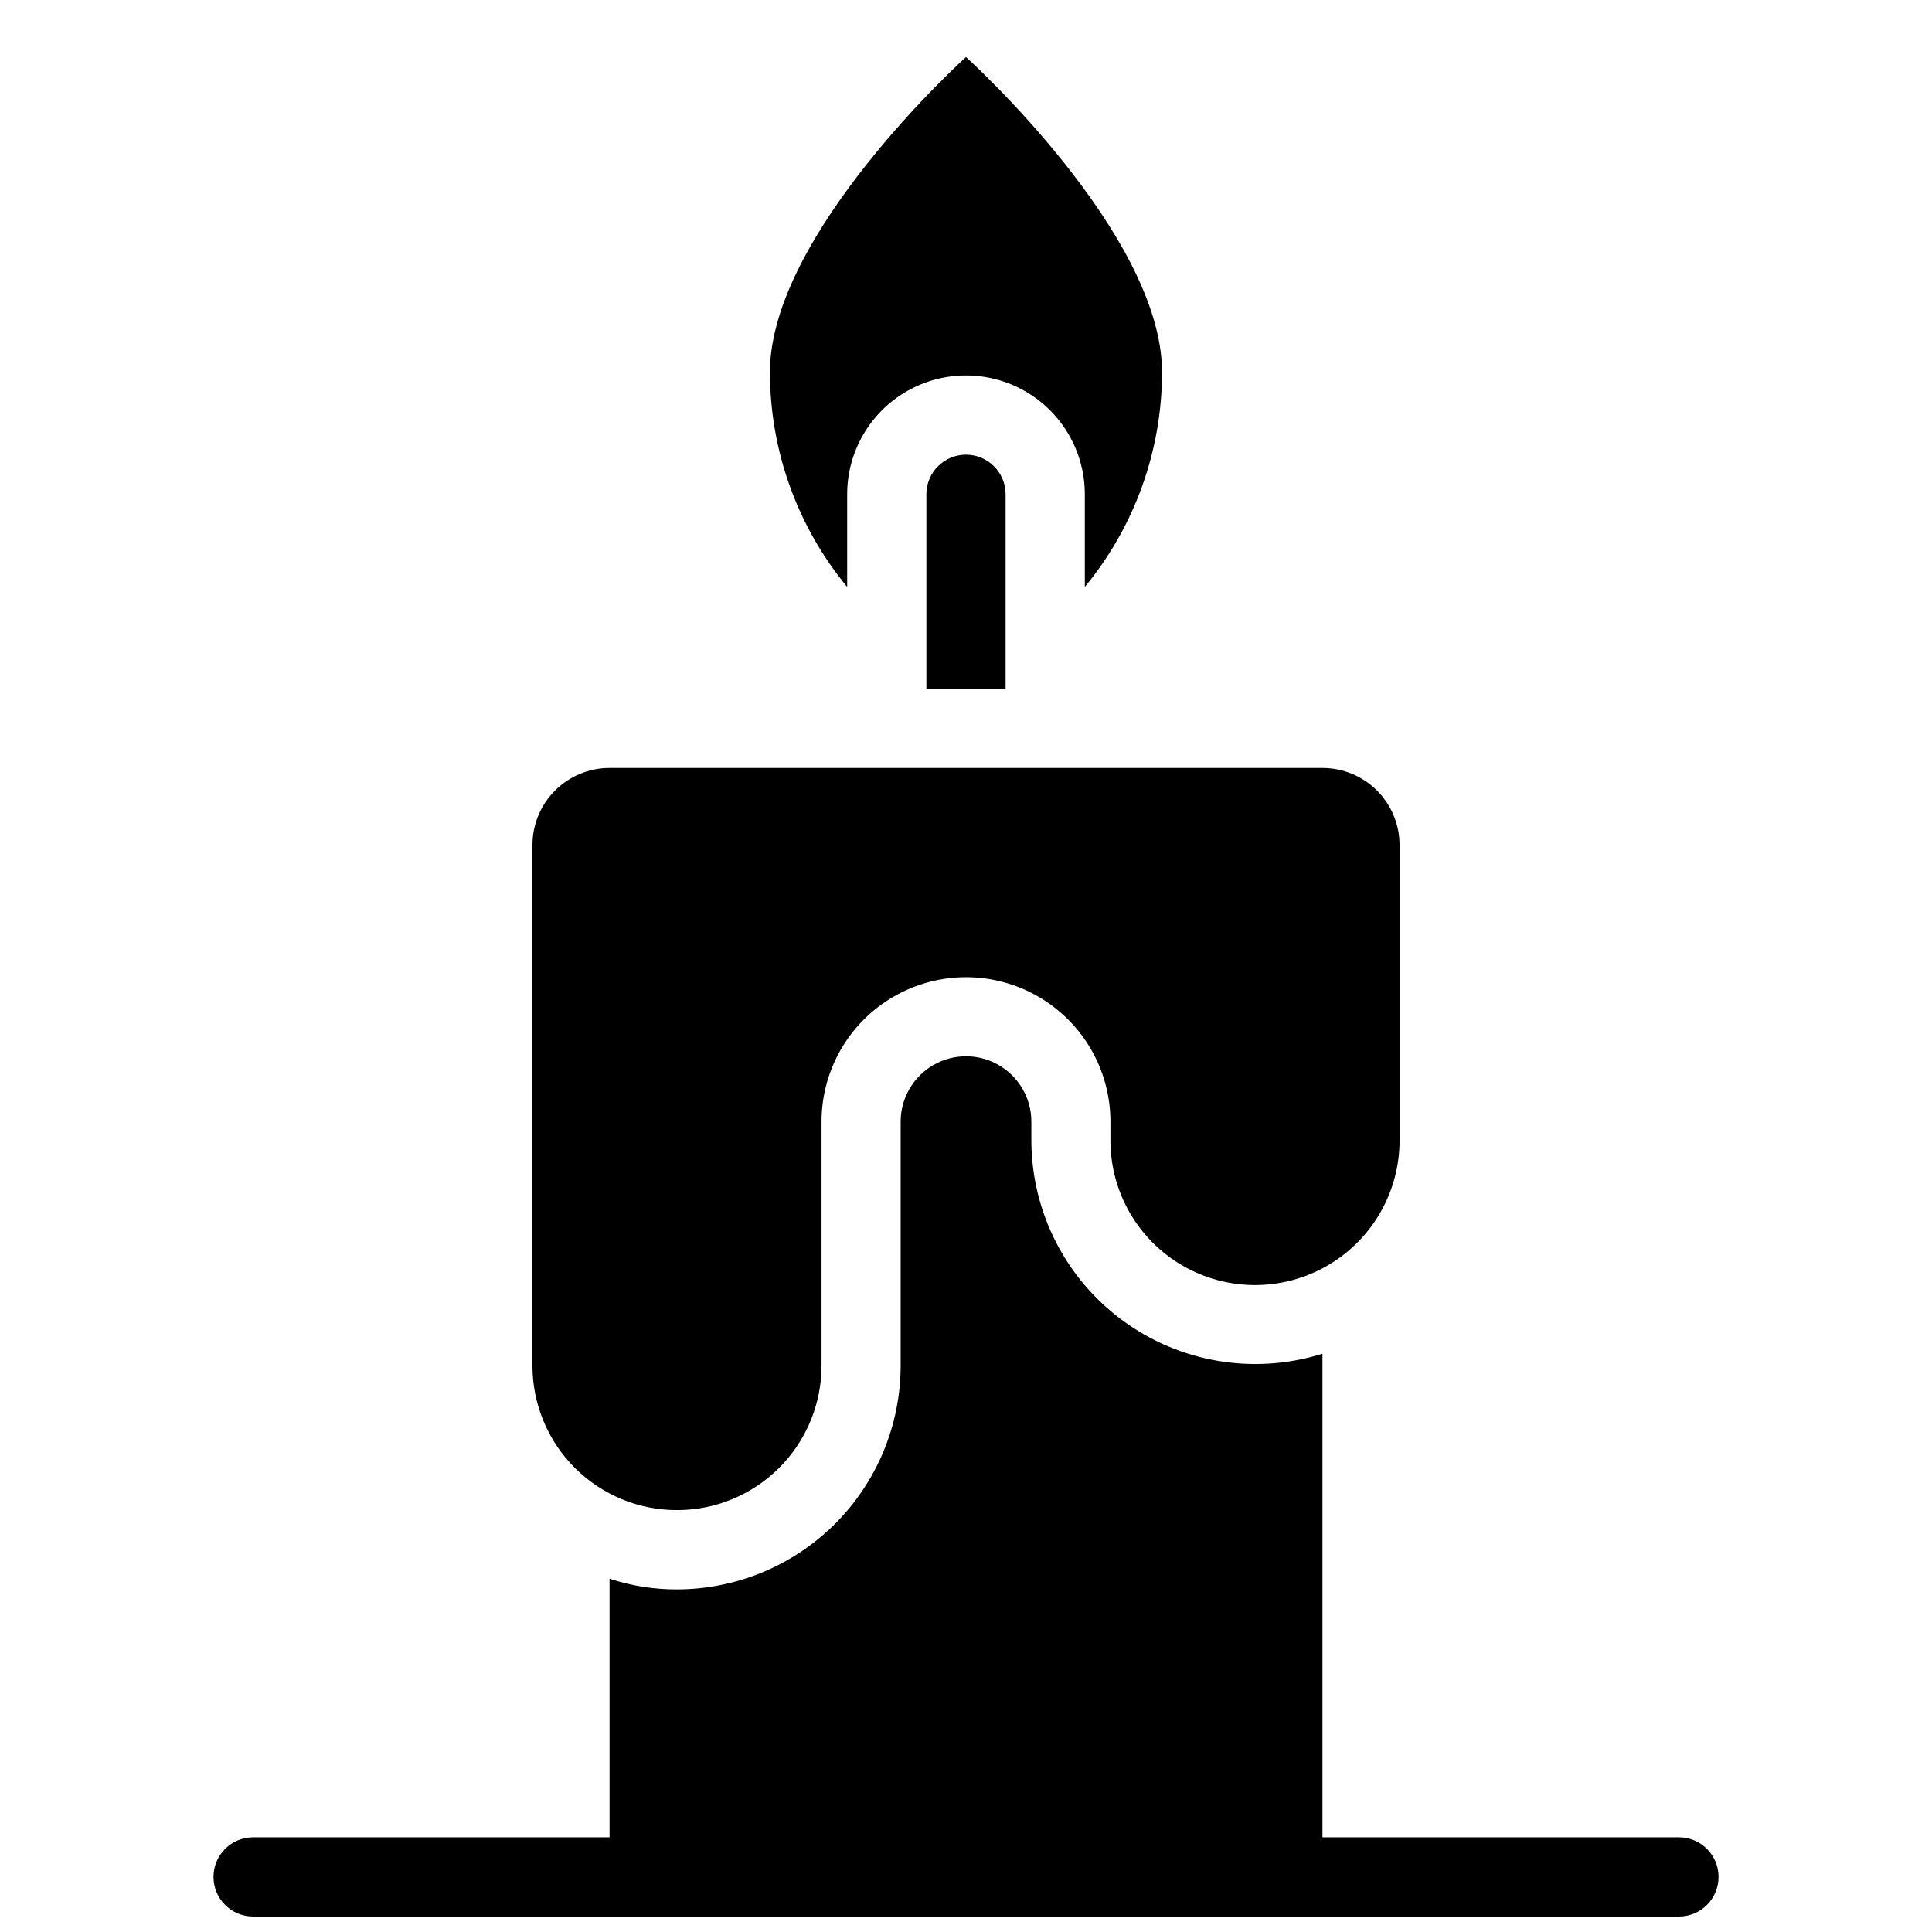 <?xml version="1.0" encoding="UTF-8"?>
<!-- Uploaded to: ICON Repo, www.iconrepo.com, Generator: ICON Repo Mixer Tools -->
<svg width="800px" height="800px" version="1.1" viewBox="144 144 512 512" xmlns="http://www.w3.org/2000/svg">
 <defs>
  <clipPath id="a">
   <path d="m200 423h400v228.9h-400z"/>
  </clipPath>
 </defs>
 <g clip-path="url(#a)">
  <path d="m588.93 630.91h-94.465v-128.16c-18 5.656-37.621 2.414-52.848-8.73-15.227-11.145-24.246-28.867-24.297-47.738v-5.039c0-6.184-3.301-11.902-8.66-14.996-5.356-3.094-11.957-3.094-17.316 0s-8.66 8.812-8.66 14.996v64.656c-0.012 15.707-6.25 30.766-17.348 41.883-11.094 11.113-26.145 17.379-41.848 17.422-6.098 0.031-12.16-0.926-17.949-2.836v68.539h-94.465c-5.797 0-10.496 4.699-10.496 10.496s4.699 10.496 10.496 10.496h377.86c5.797 0 10.496-4.699 10.496-10.496s-4.699-10.496-10.496-10.496z"/>
 </g>
 <path d="m368.51 274.99c0-11.25 6-21.645 15.742-27.27 9.742-5.625 21.746-5.625 31.488 0 9.742 5.625 15.746 16.02 15.746 27.27v24.562-0.004c13.211-16.016 20.445-36.125 20.465-56.887 0-36.734-51.957-83.547-51.957-83.547s-51.957 46.812-51.957 83.547h0.004c0.02 20.762 7.258 40.871 20.469 56.887z"/>
 <path d="m389.5 274.99v51.535h20.992v-51.535c0-5.797-4.699-10.496-10.496-10.496s-10.496 4.699-10.496 10.496z"/>
 <path d="m323.44 544.19c10.152 0 19.887-4.031 27.066-11.211 7.18-7.18 11.211-16.914 11.211-27.066v-64.668c0-13.676 7.297-26.312 19.141-33.148 11.844-6.84 26.434-6.84 38.277 0 11.844 6.836 19.141 19.473 19.141 33.148v4.996c0 13.688 7.301 26.336 19.156 33.18 11.852 6.844 26.457 6.844 38.309 0 11.855-6.844 19.156-19.492 19.156-33.18v-78.301 0.004c0-5.422-2.152-10.617-5.984-14.449-3.836-3.828-9.031-5.981-14.453-5.977h-188.93c-5.418 0-10.613 2.152-14.445 5.981-3.828 3.832-5.981 9.027-5.981 14.445v137.97c0 10.16 4.039 19.906 11.23 27.086 7.188 7.18 16.938 11.207 27.102 11.191z"/>
</svg>